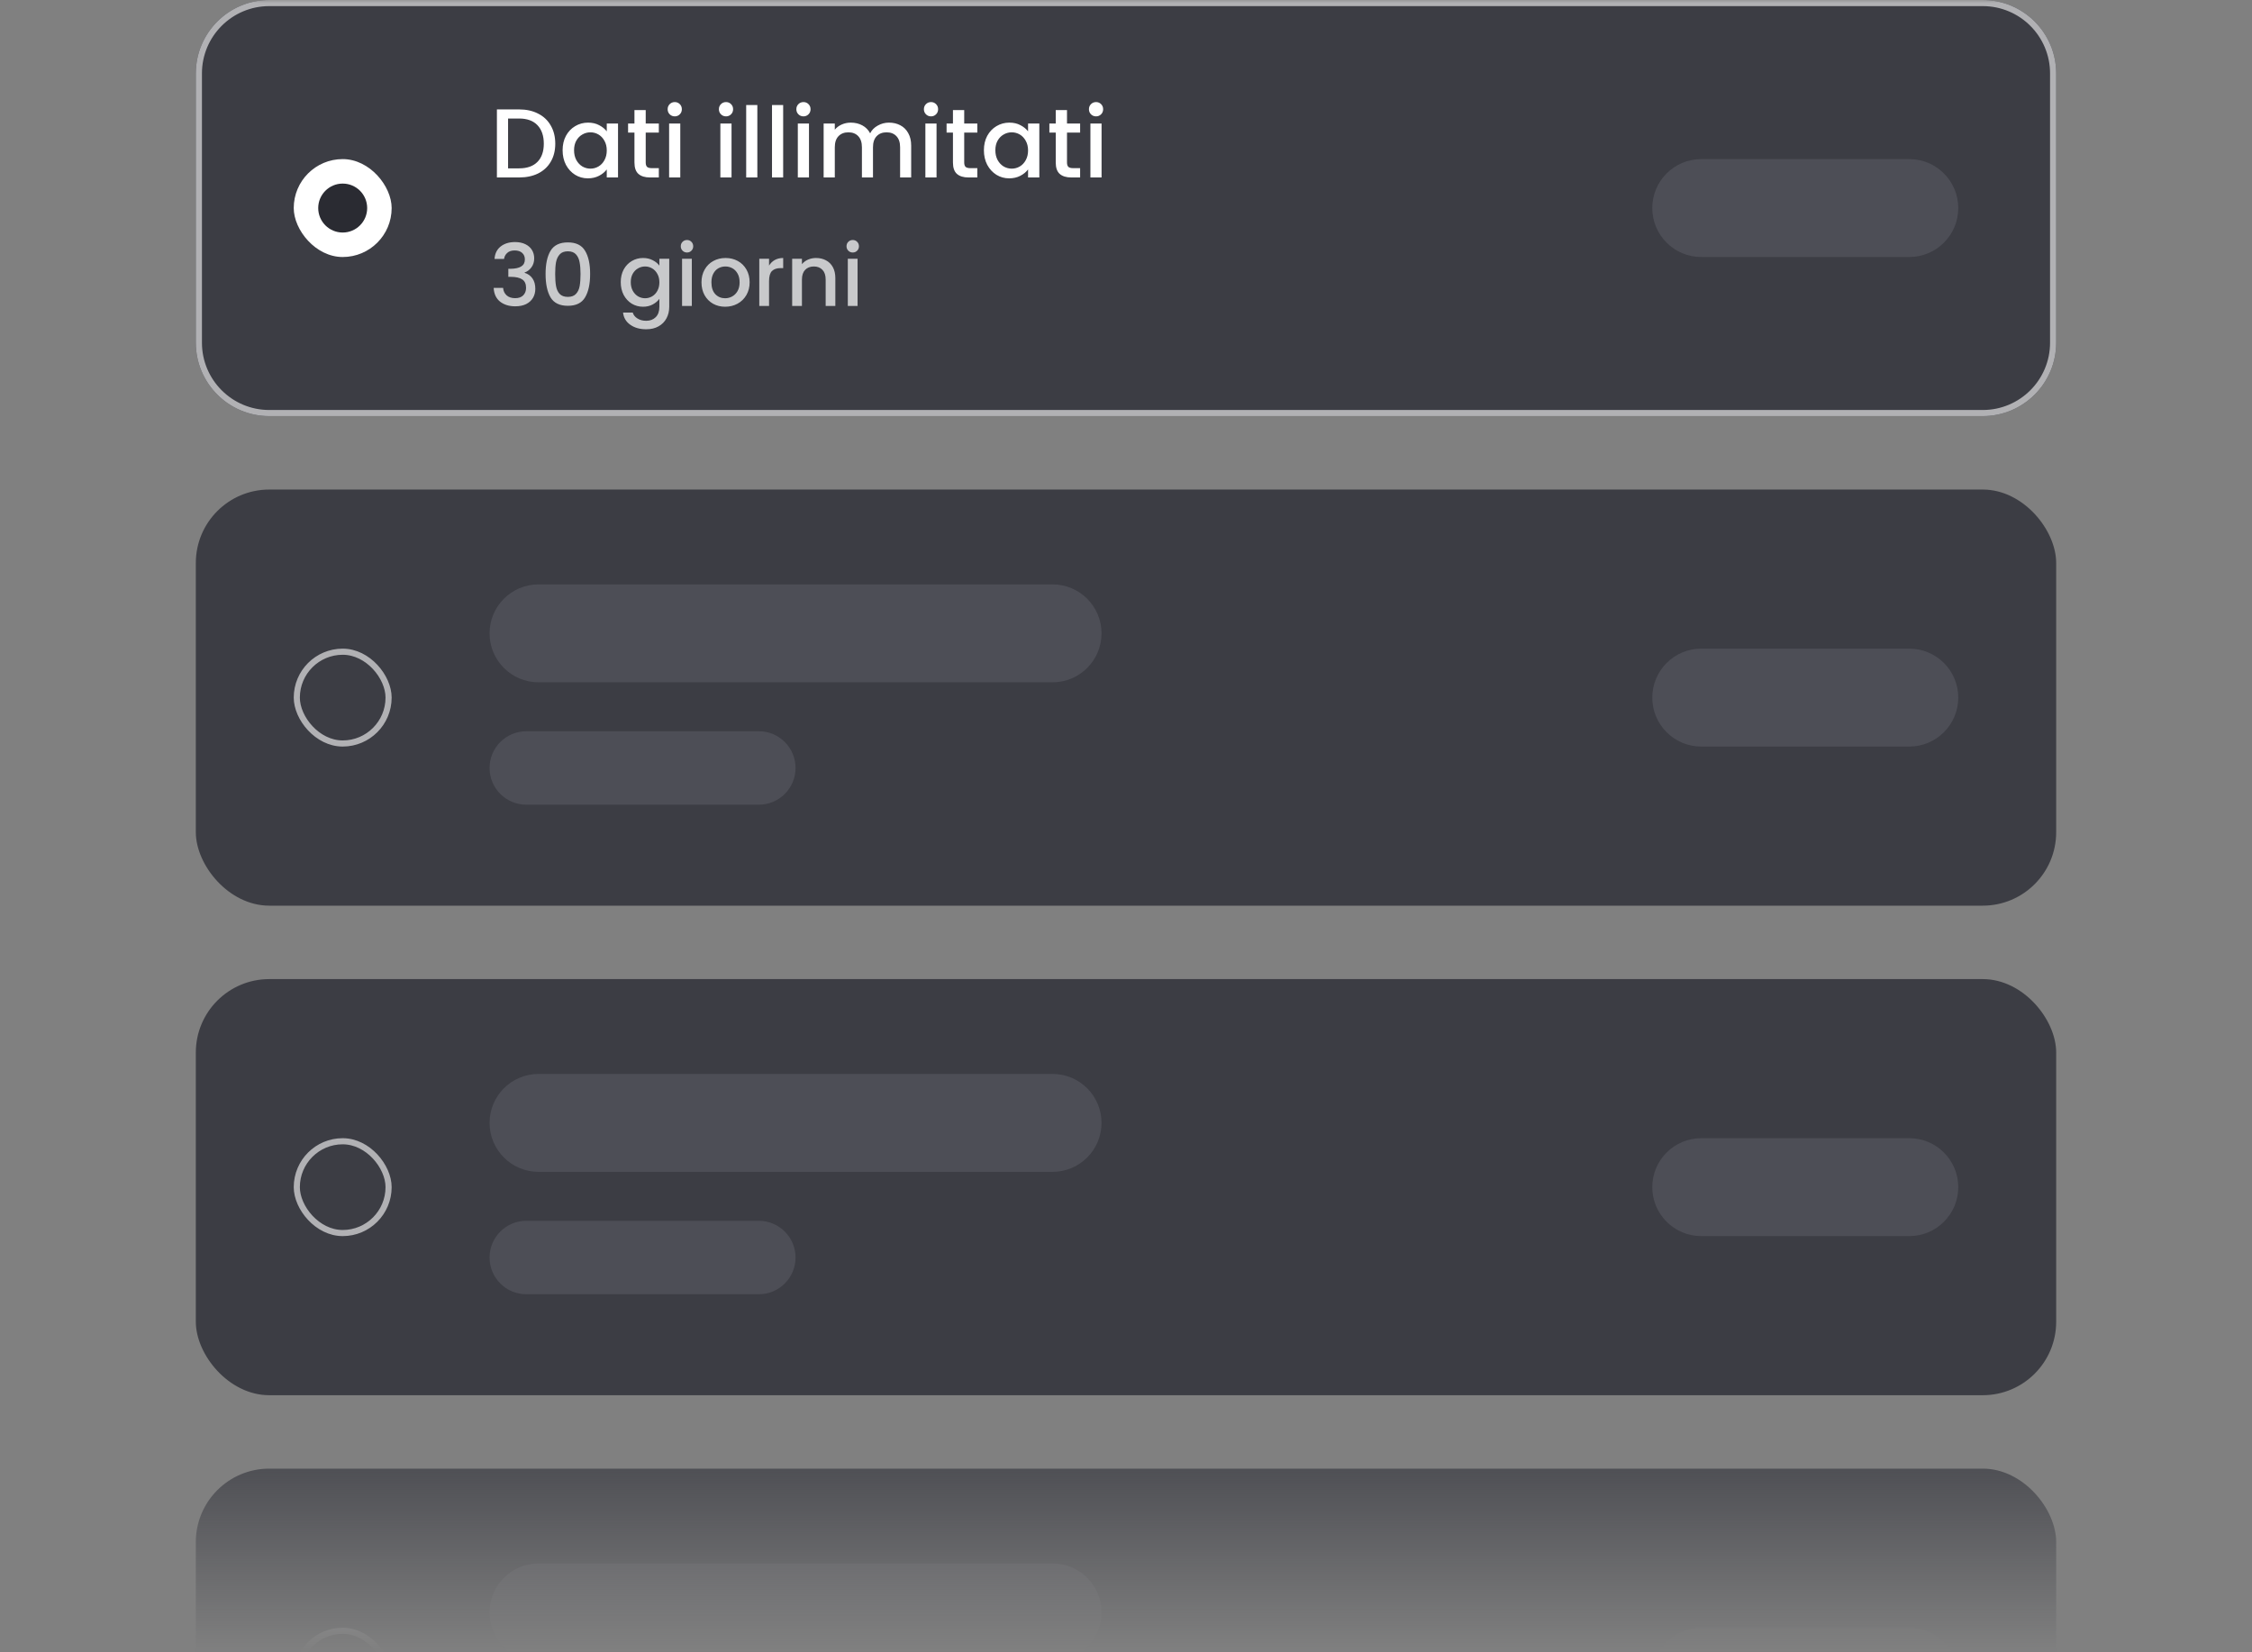 <svg width="368" height="270" viewBox="0 0 368 270" fill="none" xmlns="http://www.w3.org/2000/svg">
<rect x="0" y="0" width="368" height="270" fill="#808080" stroke="none"/>
<mask id="mask0_2284_2832" style="mask-type:alpha" maskUnits="userSpaceOnUse" x="0" y="0" width="368" height="270">
<rect width="368" height="270" fill="url(#paint0_linear_2284_2832)"/>
</mask>
<g mask="url(#mask0_2284_2832)">
<g clip-path="url(#clip0_2284_2832)">
<path d="M32 12C32 5.373 37.373 0 44 0H324C330.627 0 336 5.373 336 12V56C336 62.627 330.627 68 324 68H44C37.373 68 32 62.627 32 56V12Z" fill="#3C3D44"/>
<rect x="48" y="26" width="16" height="16" rx="8" fill="white"/>
<circle cx="56" cy="34" r="4" fill="#2A2B32"/>
<path d="M84.832 17.88C86.016 17.88 87.051 18.109 87.936 18.568C88.832 19.016 89.52 19.667 90 20.52C90.491 21.363 90.736 22.349 90.736 23.48C90.736 24.611 90.491 25.592 90 26.424C89.52 27.256 88.832 27.896 87.936 28.344C87.051 28.781 86.016 29 84.832 29H81.2V17.88H84.832ZM84.832 27.512C86.133 27.512 87.131 27.16 87.824 26.456C88.517 25.752 88.864 24.76 88.864 23.48C88.864 22.189 88.517 21.181 87.824 20.456C87.131 19.731 86.133 19.368 84.832 19.368H83.024V27.512H84.832ZM91.936 24.552C91.936 23.667 92.117 22.883 92.48 22.2C92.853 21.517 93.354 20.989 93.984 20.616C94.624 20.232 95.328 20.04 96.096 20.04C96.789 20.04 97.392 20.179 97.904 20.456C98.426 20.723 98.842 21.059 99.152 21.464V20.184H100.992V29H99.152V27.688C98.842 28.104 98.421 28.451 97.888 28.728C97.354 29.005 96.746 29.144 96.064 29.144C95.306 29.144 94.613 28.952 93.984 28.568C93.354 28.173 92.853 27.629 92.48 26.936C92.117 26.232 91.936 25.437 91.936 24.552ZM99.152 24.584C99.152 23.976 99.024 23.448 98.768 23C98.522 22.552 98.197 22.211 97.792 21.976C97.386 21.741 96.949 21.624 96.48 21.624C96.01 21.624 95.573 21.741 95.168 21.976C94.762 22.2 94.432 22.536 94.176 22.984C93.93 23.421 93.808 23.944 93.808 24.552C93.808 25.16 93.93 25.693 94.176 26.152C94.432 26.611 94.762 26.963 95.168 27.208C95.584 27.443 96.021 27.56 96.48 27.56C96.949 27.56 97.386 27.443 97.792 27.208C98.197 26.973 98.522 26.632 98.768 26.184C99.024 25.725 99.152 25.192 99.152 24.584ZM105.516 21.672V26.552C105.516 26.883 105.59 27.123 105.74 27.272C105.9 27.411 106.166 27.48 106.54 27.48H107.66V29H106.22C105.398 29 104.769 28.808 104.332 28.424C103.894 28.04 103.676 27.416 103.676 26.552V21.672H102.636V20.184H103.676V17.992H105.516V20.184H107.66V21.672H105.516ZM110.269 19.016C109.938 19.016 109.661 18.904 109.437 18.68C109.213 18.456 109.101 18.179 109.101 17.848C109.101 17.517 109.213 17.24 109.437 17.016C109.661 16.792 109.938 16.68 110.269 16.68C110.589 16.68 110.861 16.792 111.085 17.016C111.309 17.24 111.421 17.517 111.421 17.848C111.421 18.179 111.309 18.456 111.085 18.68C110.861 18.904 110.589 19.016 110.269 19.016ZM111.165 20.184V29H109.341V20.184H111.165ZM118.644 19.016C118.313 19.016 118.036 18.904 117.812 18.68C117.588 18.456 117.476 18.179 117.476 17.848C117.476 17.517 117.588 17.24 117.812 17.016C118.036 16.792 118.313 16.68 118.644 16.68C118.964 16.68 119.236 16.792 119.46 17.016C119.684 17.24 119.796 17.517 119.796 17.848C119.796 18.179 119.684 18.456 119.46 18.68C119.236 18.904 118.964 19.016 118.644 19.016ZM119.54 20.184V29H117.716V20.184H119.54ZM123.758 17.16V29H121.934V17.16H123.758ZM127.977 17.16V29H126.153V17.16H127.977ZM131.3 19.016C130.969 19.016 130.692 18.904 130.468 18.68C130.244 18.456 130.132 18.179 130.132 17.848C130.132 17.517 130.244 17.24 130.468 17.016C130.692 16.792 130.969 16.68 131.3 16.68C131.62 16.68 131.892 16.792 132.116 17.016C132.34 17.24 132.452 17.517 132.452 17.848C132.452 18.179 132.34 18.456 132.116 18.68C131.892 18.904 131.62 19.016 131.3 19.016ZM132.196 20.184V29H130.372V20.184H132.196ZM145.263 20.04C145.956 20.04 146.575 20.184 147.119 20.472C147.673 20.76 148.105 21.187 148.415 21.752C148.735 22.317 148.895 23 148.895 23.8V29H147.087V24.072C147.087 23.283 146.889 22.68 146.495 22.264C146.1 21.837 145.561 21.624 144.879 21.624C144.196 21.624 143.652 21.837 143.247 22.264C142.852 22.68 142.655 23.283 142.655 24.072V29H140.847V24.072C140.847 23.283 140.649 22.68 140.255 22.264C139.86 21.837 139.321 21.624 138.639 21.624C137.956 21.624 137.412 21.837 137.007 22.264C136.612 22.68 136.415 23.283 136.415 24.072V29H134.591V20.184H136.415V21.192C136.713 20.829 137.092 20.547 137.551 20.344C138.009 20.141 138.5 20.04 139.023 20.04C139.727 20.04 140.356 20.189 140.911 20.488C141.465 20.787 141.892 21.219 142.191 21.784C142.457 21.251 142.873 20.829 143.439 20.52C144.004 20.2 144.612 20.04 145.263 20.04ZM152.144 19.016C151.813 19.016 151.536 18.904 151.312 18.68C151.088 18.456 150.976 18.179 150.976 17.848C150.976 17.517 151.088 17.24 151.312 17.016C151.536 16.792 151.813 16.68 152.144 16.68C152.464 16.68 152.736 16.792 152.96 17.016C153.184 17.24 153.296 17.517 153.296 17.848C153.296 18.179 153.184 18.456 152.96 18.68C152.736 18.904 152.464 19.016 152.144 19.016ZM153.04 20.184V29H151.216V20.184H153.04ZM157.562 21.672V26.552C157.562 26.883 157.637 27.123 157.786 27.272C157.946 27.411 158.213 27.48 158.586 27.48H159.706V29H158.266C157.445 29 156.816 28.808 156.378 28.424C155.941 28.04 155.722 27.416 155.722 26.552V21.672H154.682V20.184H155.722V17.992H157.562V20.184H159.706V21.672H157.562ZM160.78 24.552C160.78 23.667 160.961 22.883 161.324 22.2C161.697 21.517 162.198 20.989 162.828 20.616C163.468 20.232 164.172 20.04 164.94 20.04C165.633 20.04 166.236 20.179 166.748 20.456C167.27 20.723 167.686 21.059 167.996 21.464V20.184H169.836V29H167.996V27.688C167.686 28.104 167.265 28.451 166.732 28.728C166.198 29.005 165.59 29.144 164.908 29.144C164.15 29.144 163.457 28.952 162.828 28.568C162.198 28.173 161.697 27.629 161.324 26.936C160.961 26.232 160.78 25.437 160.78 24.552ZM167.996 24.584C167.996 23.976 167.868 23.448 167.612 23C167.366 22.552 167.041 22.211 166.636 21.976C166.23 21.741 165.793 21.624 165.324 21.624C164.854 21.624 164.417 21.741 164.012 21.976C163.606 22.2 163.276 22.536 163.02 22.984C162.774 23.421 162.652 23.944 162.652 24.552C162.652 25.16 162.774 25.693 163.02 26.152C163.276 26.611 163.606 26.963 164.012 27.208C164.428 27.443 164.865 27.56 165.324 27.56C165.793 27.56 166.23 27.443 166.636 27.208C167.041 26.973 167.366 26.632 167.612 26.184C167.868 25.725 167.996 25.192 167.996 24.584ZM174.359 21.672V26.552C174.359 26.883 174.434 27.123 174.583 27.272C174.743 27.411 175.01 27.48 175.383 27.48H176.503V29H175.063C174.242 29 173.613 28.808 173.175 28.424C172.738 28.04 172.519 27.416 172.519 26.552V21.672H171.479V20.184H172.519V17.992H174.359V20.184H176.503V21.672H174.359ZM179.112 19.016C178.782 19.016 178.504 18.904 178.28 18.68C178.056 18.456 177.944 18.179 177.944 17.848C177.944 17.517 178.056 17.24 178.28 17.016C178.504 16.792 178.782 16.68 179.112 16.68C179.432 16.68 179.704 16.792 179.928 17.016C180.152 17.24 180.264 17.517 180.264 17.848C180.264 18.179 180.152 18.456 179.928 18.68C179.704 18.904 179.432 19.016 179.112 19.016ZM180.008 20.184V29H178.184V20.184H180.008Z" fill="white"/>
<path d="M80.812 42.314C80.868 41.446 81.199 40.769 81.806 40.284C82.422 39.799 83.206 39.556 84.158 39.556C84.811 39.556 85.376 39.673 85.852 39.906C86.328 40.139 86.687 40.457 86.93 40.858C87.173 41.259 87.294 41.712 87.294 42.216C87.294 42.795 87.14 43.289 86.832 43.7C86.524 44.111 86.155 44.386 85.726 44.526V44.582C86.277 44.75 86.706 45.058 87.014 45.506C87.322 45.945 87.476 46.509 87.476 47.2C87.476 47.751 87.35 48.241 87.098 48.67C86.846 49.099 86.473 49.44 85.978 49.692C85.483 49.935 84.891 50.056 84.2 50.056C83.192 50.056 82.361 49.799 81.708 49.286C81.064 48.763 80.719 48.017 80.672 47.046H82.212C82.249 47.541 82.441 47.947 82.786 48.264C83.131 48.572 83.598 48.726 84.186 48.726C84.755 48.726 85.194 48.572 85.502 48.264C85.81 47.947 85.964 47.541 85.964 47.046C85.964 46.393 85.754 45.931 85.334 45.66C84.923 45.38 84.289 45.24 83.43 45.24H83.066V43.924H83.444C84.2 43.915 84.774 43.789 85.166 43.546C85.567 43.303 85.768 42.921 85.768 42.398C85.768 41.95 85.623 41.595 85.334 41.334C85.045 41.063 84.634 40.928 84.102 40.928C83.579 40.928 83.173 41.063 82.884 41.334C82.595 41.595 82.422 41.922 82.366 42.314H80.812ZM89.153 44.764C89.153 43.149 89.423 41.889 89.965 40.984C90.515 40.069 91.458 39.612 92.793 39.612C94.127 39.612 95.065 40.069 95.606 40.984C96.157 41.889 96.433 43.149 96.433 44.764C96.433 46.397 96.157 47.676 95.606 48.6C95.065 49.515 94.127 49.972 92.793 49.972C91.458 49.972 90.515 49.515 89.965 48.6C89.423 47.676 89.153 46.397 89.153 44.764ZM94.865 44.764C94.865 44.008 94.813 43.369 94.71 42.846C94.617 42.323 94.421 41.899 94.123 41.572C93.824 41.236 93.38 41.068 92.793 41.068C92.204 41.068 91.761 41.236 91.463 41.572C91.164 41.899 90.963 42.323 90.861 42.846C90.767 43.369 90.721 44.008 90.721 44.764C90.721 45.548 90.767 46.206 90.861 46.738C90.954 47.27 91.15 47.699 91.448 48.026C91.757 48.353 92.204 48.516 92.793 48.516C93.38 48.516 93.824 48.353 94.123 48.026C94.43 47.699 94.631 47.27 94.725 46.738C94.818 46.206 94.865 45.548 94.865 44.764ZM105.076 42.16C105.673 42.16 106.201 42.281 106.658 42.524C107.125 42.757 107.489 43.051 107.75 43.406V42.286H109.36V50.126C109.36 50.835 109.211 51.465 108.912 52.016C108.613 52.576 108.179 53.015 107.61 53.332C107.05 53.649 106.378 53.808 105.594 53.808C104.549 53.808 103.681 53.561 102.99 53.066C102.299 52.581 101.907 51.918 101.814 51.078H103.396C103.517 51.479 103.774 51.801 104.166 52.044C104.567 52.296 105.043 52.422 105.594 52.422C106.238 52.422 106.756 52.226 107.148 51.834C107.549 51.442 107.75 50.873 107.75 50.126V48.838C107.479 49.202 107.111 49.51 106.644 49.762C106.187 50.005 105.664 50.126 105.076 50.126C104.404 50.126 103.788 49.958 103.228 49.622C102.677 49.277 102.239 48.801 101.912 48.194C101.595 47.578 101.436 46.883 101.436 46.108C101.436 45.333 101.595 44.647 101.912 44.05C102.239 43.453 102.677 42.991 103.228 42.664C103.788 42.328 104.404 42.16 105.076 42.16ZM107.75 46.136C107.75 45.604 107.638 45.142 107.414 44.75C107.199 44.358 106.915 44.059 106.56 43.854C106.205 43.649 105.823 43.546 105.412 43.546C105.001 43.546 104.619 43.649 104.264 43.854C103.909 44.05 103.62 44.344 103.396 44.736C103.181 45.119 103.074 45.576 103.074 46.108C103.074 46.64 103.181 47.107 103.396 47.508C103.62 47.909 103.909 48.217 104.264 48.432C104.628 48.637 105.011 48.74 105.412 48.74C105.823 48.74 106.205 48.637 106.56 48.432C106.915 48.227 107.199 47.928 107.414 47.536C107.638 47.135 107.75 46.668 107.75 46.136ZM112.268 41.264C111.979 41.264 111.736 41.166 111.54 40.97C111.344 40.774 111.246 40.531 111.246 40.242C111.246 39.953 111.344 39.71 111.54 39.514C111.736 39.318 111.979 39.22 112.268 39.22C112.548 39.22 112.786 39.318 112.982 39.514C113.178 39.71 113.276 39.953 113.276 40.242C113.276 40.531 113.178 40.774 112.982 40.97C112.786 41.166 112.548 41.264 112.268 41.264ZM113.052 42.286V50H111.456V42.286H113.052ZM118.494 50.126C117.766 50.126 117.108 49.963 116.52 49.636C115.932 49.3 115.47 48.833 115.134 48.236C114.798 47.629 114.63 46.929 114.63 46.136C114.63 45.352 114.802 44.657 115.148 44.05C115.493 43.443 115.964 42.977 116.562 42.65C117.159 42.323 117.826 42.16 118.564 42.16C119.301 42.16 119.968 42.323 120.566 42.65C121.163 42.977 121.634 43.443 121.98 44.05C122.325 44.657 122.498 45.352 122.498 46.136C122.498 46.92 122.32 47.615 121.966 48.222C121.611 48.829 121.126 49.3 120.51 49.636C119.903 49.963 119.231 50.126 118.494 50.126ZM118.494 48.74C118.904 48.74 119.287 48.642 119.642 48.446C120.006 48.25 120.3 47.956 120.524 47.564C120.748 47.172 120.86 46.696 120.86 46.136C120.86 45.576 120.752 45.105 120.538 44.722C120.323 44.33 120.038 44.036 119.684 43.84C119.329 43.644 118.946 43.546 118.536 43.546C118.125 43.546 117.742 43.644 117.388 43.84C117.042 44.036 116.767 44.33 116.562 44.722C116.356 45.105 116.254 45.576 116.254 46.136C116.254 46.967 116.464 47.611 116.884 48.068C117.313 48.516 117.85 48.74 118.494 48.74ZM125.671 43.406C125.905 43.014 126.213 42.711 126.595 42.496C126.987 42.272 127.449 42.16 127.981 42.16V43.812H127.575C126.95 43.812 126.474 43.971 126.147 44.288C125.83 44.605 125.671 45.156 125.671 45.94V50H124.075V42.286H125.671V43.406ZM133.34 42.16C133.947 42.16 134.488 42.286 134.964 42.538C135.45 42.79 135.828 43.163 136.098 43.658C136.369 44.153 136.504 44.75 136.504 45.45V50H134.922V45.688C134.922 44.997 134.75 44.47 134.404 44.106C134.059 43.733 133.588 43.546 132.99 43.546C132.393 43.546 131.917 43.733 131.562 44.106C131.217 44.47 131.044 44.997 131.044 45.688V50H129.448V42.286H131.044V43.168C131.306 42.851 131.637 42.603 132.038 42.426C132.449 42.249 132.883 42.16 133.34 42.16ZM139.352 41.264C139.063 41.264 138.82 41.166 138.624 40.97C138.428 40.774 138.33 40.531 138.33 40.242C138.33 39.953 138.428 39.71 138.624 39.514C138.82 39.318 139.063 39.22 139.352 39.22C139.632 39.22 139.87 39.318 140.066 39.514C140.262 39.71 140.36 39.953 140.36 40.242C140.36 40.531 140.262 40.774 140.066 40.97C139.87 41.166 139.632 41.264 139.352 41.264ZM140.136 42.286V50H138.54V42.286H140.136Z" fill="#C8C9CB"/>
<path d="M270 34C270 29.582 273.582 26 278 26H312C316.418 26 320 29.582 320 34C320 38.418 316.418 42 312 42H278C273.582 42 270 38.418 270 34Z" fill="#4D4E56"/>
</g>
<path d="M44 0.5H324C330.351 0.5 335.5 5.649 335.5 12V56C335.5 62.351 330.351 67.5 324 67.5H44C37.649 67.5 32.5 62.351 32.5 56V12C32.5 5.649 37.649 0.5 44 0.5Z" stroke="#B1B1B4"/>
<g clip-path="url(#clip1_2284_2832)">
<rect x="32" y="80" width="304" height="68" rx="12" fill="#3C3D44"/>
<rect x="48.5" y="106.5" width="15" height="15" rx="7.5" fill="#3C3D44"/>
<rect x="48.5" y="106.5" width="15" height="15" rx="7.5" stroke="#B1B1B4"/>
<path d="M80 103.5C80 99.082 83.582 95.5 88 95.5H172C176.418 95.5 180 99.082 180 103.5C180 107.918 176.418 111.5 172 111.5H88C83.582 111.5 80 107.918 80 103.5Z" fill="#4D4E56"/>
<path d="M80 125.5C80 122.186 82.686 119.5 86 119.5H124C127.314 119.5 130 122.186 130 125.5C130 128.814 127.314 131.5 124 131.5H86C82.686 131.5 80 128.814 80 125.5Z" fill="#4D4E56"/>
<path d="M270 114C270 109.582 273.582 106 278 106H312C316.418 106 320 109.582 320 114C320 118.418 316.418 122 312 122H278C273.582 122 270 118.418 270 114Z" fill="#4D4E56"/>
</g>
<g clip-path="url(#clip2_2284_2832)">
<rect x="32" y="160" width="304" height="68" rx="12" fill="#3C3D44"/>
<rect x="48.5" y="186.5" width="15" height="15" rx="7.5" fill="#3C3D44"/>
<rect x="48.5" y="186.5" width="15" height="15" rx="7.5" stroke="#B1B1B4"/>
<path d="M80 183.5C80 179.082 83.582 175.5 88 175.5H172C176.418 175.5 180 179.082 180 183.5C180 187.918 176.418 191.5 172 191.5H88C83.582 191.5 80 187.918 80 183.5Z" fill="#4D4E56"/>
<path d="M80 205.5C80 202.186 82.686 199.5 86 199.5H124C127.314 199.5 130 202.186 130 205.5C130 208.814 127.314 211.5 124 211.5H86C82.686 211.5 80 208.814 80 205.5Z" fill="#4D4E56"/>
<path d="M270 194C270 189.582 273.582 186 278 186H312C316.418 186 320 189.582 320 194C320 198.418 316.418 202 312 202H278C273.582 202 270 198.418 270 194Z" fill="#4D4E56"/>
</g>
<g clip-path="url(#clip3_2284_2832)">
<rect x="32" y="240" width="304" height="68" rx="12" fill="#3C3D44"/>
<rect x="48.5" y="266.5" width="15" height="15" rx="7.5" fill="#3C3D44"/>
<rect x="48.5" y="266.5" width="15" height="15" rx="7.5" stroke="#B1B1B4"/>
<path d="M80 263.5C80 259.082 83.582 255.5 88 255.5H172C176.418 255.5 180 259.082 180 263.5C180 267.918 176.418 271.5 172 271.5H88C83.582 271.5 80 267.918 80 263.5Z" fill="#4D4E56"/>
<path d="M270 274C270 269.582 273.582 266 278 266H312C316.418 266 320 269.582 320 274C320 278.418 316.418 282 312 282H278C273.582 282 270 278.418 270 274Z" fill="#4D4E56"/>
</g>
</g>
<defs>
<linearGradient id="paint0_linear_2284_2832" x1="184" y1="228.6" x2="184" y2="270" gradientUnits="userSpaceOnUse">
<stop stop-color="white"/>
<stop offset="1" stop-color="white" stop-opacity="0"/>
</linearGradient>
<clipPath id="clip0_2284_2832">
<path d="M32 12C32 5.373 37.373 0 44 0H324C330.627 0 336 5.373 336 12V56C336 62.627 330.627 68 324 68H44C37.373 68 32 62.627 32 56V12Z" fill="white"/>
</clipPath>
<clipPath id="clip1_2284_2832">
<rect x="32" y="80" width="304" height="68" rx="12" fill="white"/>
</clipPath>
<clipPath id="clip2_2284_2832">
<rect x="32" y="160" width="304" height="68" rx="12" fill="white"/>
</clipPath>
<clipPath id="clip3_2284_2832">
<rect x="32" y="240" width="304" height="68" rx="12" fill="white"/>
</clipPath>
</defs>
</svg>
